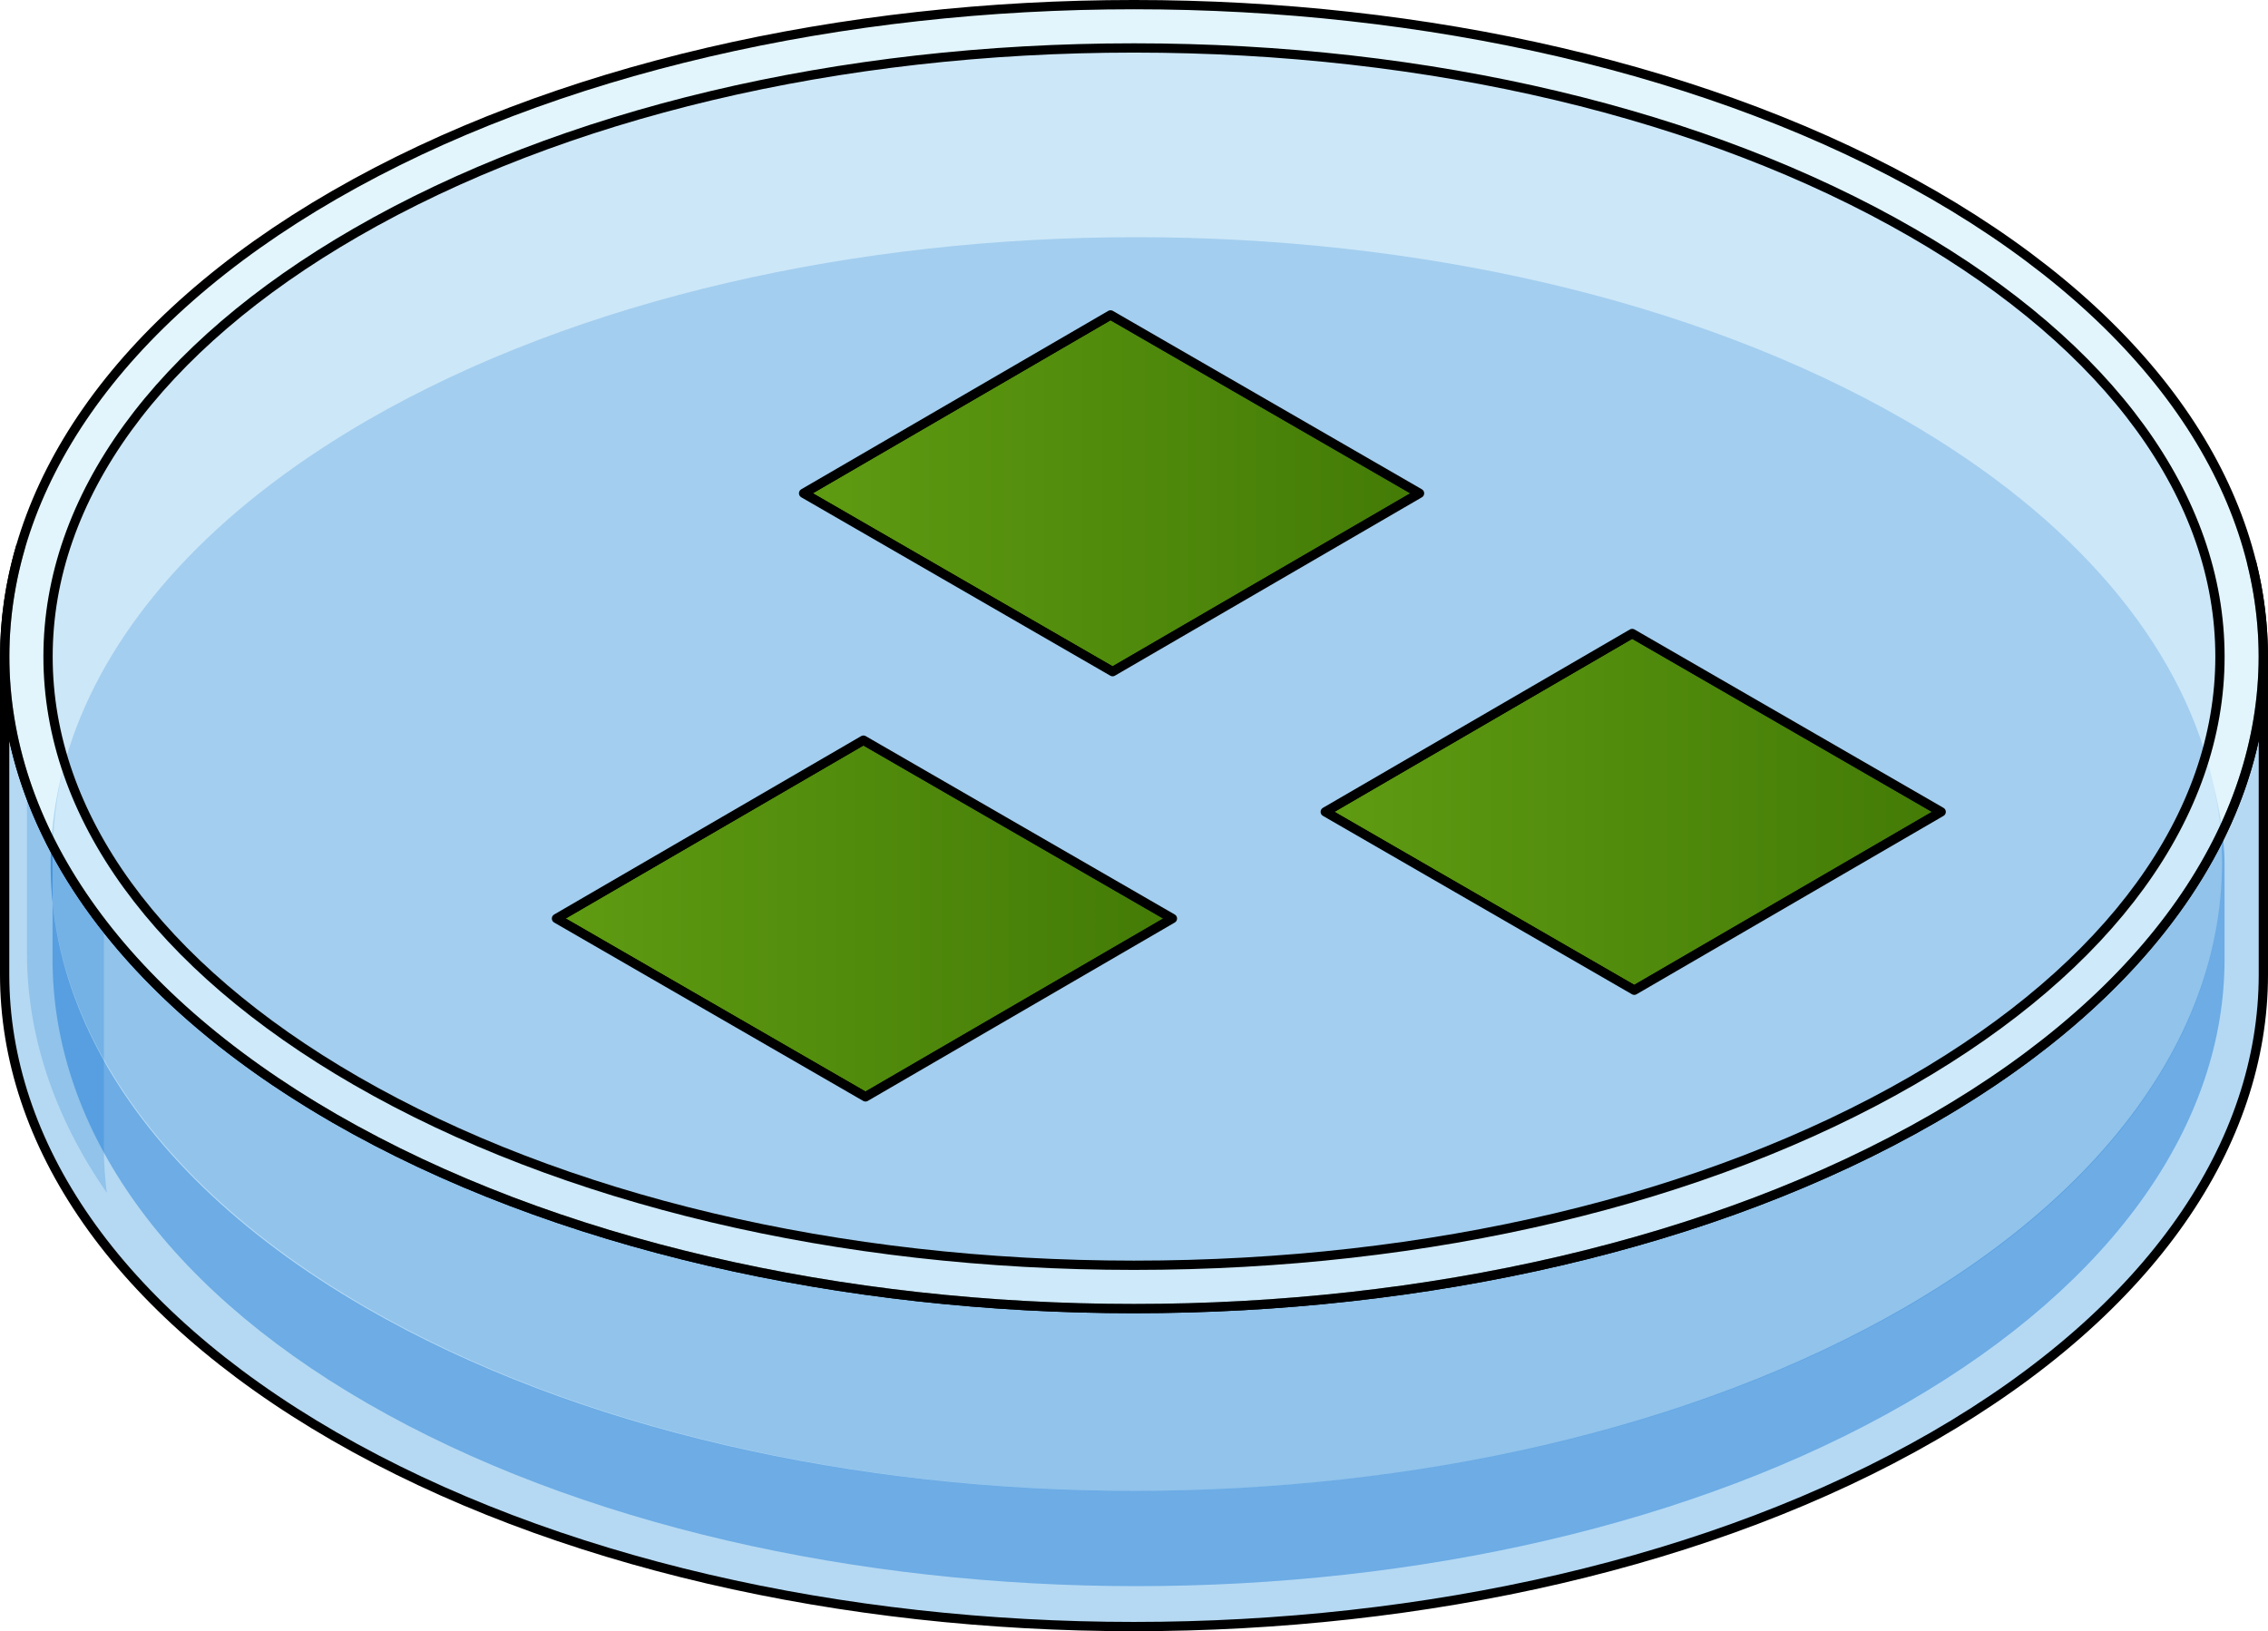 <?xml version="1.0" encoding="utf-8"?>
<!-- Generator: Adobe Illustrator 16.0.0, SVG Export Plug-In . SVG Version: 6.00 Build 0)  -->
<!DOCTYPE svg PUBLIC "-//W3C//DTD SVG 1.1//EN" "http://www.w3.org/Graphics/SVG/1.1/DTD/svg11.dtd">
<svg version="1.1" id="Layer_1" xmlns="http://www.w3.org/2000/svg" xmlns:xlink="http://www.w3.org/1999/xlink" x="0px" y="0px"
	 width="366.516px" height="263.631px" viewBox="0 0 366.516 263.631" enable-background="new 0 0 366.516 263.631"
	 xml:space="preserve">
<g>
	<g>
		<path opacity="0.6" fill="#CEEEFB" d="M183.258,204.49c-47.736,0-92.387-10.588-125.723-29.813
			C25.438,156.143,7.76,131.791,7.764,106.115C7.766,80.44,25.441,56.1,57.537,37.574C90.871,18.342,135.521,7.75,183.258,7.75
			c47.738,0,92.387,10.592,125.721,29.824c32.094,18.525,49.771,42.866,49.775,68.541c0.002,25.676-17.676,50.027-49.777,68.563
			C275.645,193.902,230.996,204.49,183.258,204.49z"/>
		<path opacity="0.1" fill="#006AD1" d="M183.258,204.49c-47.736,0-92.387-10.588-125.723-29.813
			C25.438,156.143,7.76,131.791,7.764,106.115C7.766,80.44,25.441,56.1,57.537,37.574C90.871,18.342,135.521,7.75,183.258,7.75
			c47.738,0,92.387,10.592,125.721,29.824c32.094,18.525,49.771,42.866,49.775,68.541c0.002,25.676-17.676,50.027-49.777,68.563
			C275.645,193.902,230.996,204.49,183.258,204.49z"/>
		<path opacity="0.6" fill="#CEEEFB" d="M363.885,90.963c7.896,31.848-9.238,65.43-51.408,89.779
			c-71.086,40.998-187.348,40.998-258.439,0C10.754,155.748-6.154,121.028,3.311,88.439c-1.707,5.857-2.561,11.781-2.561,17.709
			V157.5c0,27.098,17.77,54.15,53.256,74.631c71.092,41,187.354,41,258.439,0c35.504-20.48,53.32-47.533,53.32-74.584v-51.398
			C365.766,101.074,365.139,95.996,363.885,90.963z"/>
		<path opacity="0.2" fill="#006AD1" d="M363.885,90.963c7.896,31.848-9.238,65.43-51.408,89.779
			c-71.086,40.998-187.348,40.998-258.439,0C10.754,155.748-6.154,121.028,3.311,88.439c-1.707,5.857-2.561,11.781-2.561,17.709
			V157.5c0,27.098,17.77,54.15,53.256,74.631c71.092,41,187.354,41,258.439,0c35.504-20.48,53.32-47.533,53.32-74.584v-51.398
			C365.766,101.074,365.139,95.996,363.885,90.963z"/>
		<path opacity="0.4" fill="#006AD1" d="M357.295,125.053c7.602,30.623-9.065,62.914-49.614,86.328
			c-68.342,39.416-180.212,39.416-248.56,0c-41.609-24.027-57.564-57.404-48.467-88.734c-1.641,5.629-2.16,11.324-2.16,17.02v15.369
			c0,26.053,16.734,52.061,50.852,71.752c68.346,39.416,180.33,39.416,248.674,0c34.135-19.691,51.475-45.699,51.475-71.705v-15.416
			C359.494,134.781,358.503,129.896,357.295,125.053z"/>
		<path opacity="0.2" fill="#006AD1" d="M59.408,211.381c68.348,39.416,180.121,39.416,248.463,0
			c40.549-23.414,57.022-55.705,49.421-86.328c-5.201-20.953-21.675-41.127-49.421-57.141
			c-34.175-19.72-79.21-29.578-124.244-29.576c-45.025,0.002-90.049,9.861-124.219,29.576c-2.652,1.531-5.188,3.104-7.635,4.707
			c-22.162,14.531-35.882,31.936-41.135,50.027C1.541,153.977,17.798,187.354,59.408,211.381z"/>
		<path opacity="0.2" fill="#006AD1" d="M4.355,127.025v26.969c0,13.197,4.305,26.381,12.898,38.775
			c-0.313-2.504-0.469-5.012-0.469-7.521v-35.707C11.152,142.283,7.016,134.725,4.355,127.025z"/>
		
			<path fill="none" stroke="#000000" stroke-width="1.5" stroke-linecap="round" stroke-linejoin="round" stroke-miterlimit="10" d="
			M363.885,90.963c7.896,31.848-9.238,65.43-51.408,89.779c-71.086,40.998-187.348,40.998-258.439,0
			C10.754,155.748-6.154,121.028,3.311,88.439c-1.707,5.857-2.561,11.781-2.561,17.709V157.5c0,27.098,17.77,54.15,53.256,74.631
			c71.092,41,187.354,41,258.439,0c35.504-20.48,53.32-47.533,53.32-74.584v-51.398C365.766,101.074,365.139,95.996,363.885,90.963z
			"/>
		<path opacity="0.6" fill="#CEEEFB" d="M312.477,31.512c-71.086-41.016-187.348-41.016-258.439,0
			c-71.033,41-71.033,108.213,0,149.23c71.092,40.998,187.354,40.998,258.439,0C383.512,139.725,383.512,72.512,312.477,31.512z
			 M308.977,174.678c-33.332,19.225-77.98,29.813-125.719,29.813c-47.736,0-92.387-10.588-125.723-29.813
			C25.438,156.143,7.76,131.791,7.764,106.115C7.766,80.44,25.441,56.1,57.537,37.574C90.871,18.342,135.521,7.75,183.258,7.75
			c47.738,0,92.387,10.592,125.721,29.824c32.094,18.525,49.771,42.866,49.775,68.541
			C358.756,131.791,341.078,156.143,308.977,174.678z"/>
		
			<path fill="none" stroke="#000000" stroke-width="1.5" stroke-linecap="round" stroke-linejoin="round" stroke-miterlimit="10" d="
			M312.477,31.512c-71.086-41.016-187.348-41.016-258.439,0c-71.033,41-71.033,108.213,0,149.23
			c71.092,40.998,187.354,40.998,258.439,0C383.512,139.725,383.512,72.512,312.477,31.512z"/>
		
			<path fill="none" stroke="#000000" stroke-width="1.5" stroke-linecap="round" stroke-linejoin="round" stroke-miterlimit="10" d="
			M183.258,204.49c-47.736,0-92.387-10.588-125.723-29.813C25.438,156.143,7.76,131.791,7.764,106.115
			C7.766,80.44,25.441,56.1,57.537,37.574C90.871,18.342,135.521,7.75,183.258,7.75c47.738,0,92.387,10.592,125.721,29.824
			c32.094,18.525,49.771,42.866,49.775,68.541c0.002,25.676-17.676,50.027-49.777,68.563
			C275.645,193.902,230.996,204.49,183.258,204.49z"/>
	</g>
	<g>
		<g>
			<linearGradient id="SVGID_1_" gradientUnits="userSpaceOnUse" x1="129.865" y1="79.724" x2="229.402" y2="79.724">
				<stop  offset="0" style="stop-color:#5F9B12"/>
				<stop  offset="1" style="stop-color:#437B06"/>
			</linearGradient>
			<polyline fill="url(#SVGID_1_)" points="229.402,79.726 179.468,50.896 129.865,79.723 179.8,108.552 229.402,79.726 			"/>
			<g enable-background="new    ">
				<defs>
					<polygon id="SVGID_2_" enable-background="new    " points="129.865,79.723 179.468,50.896 229.402,79.726 179.8,108.552 					
						"/>
				</defs>
				<clipPath id="SVGID_3_">
					<use xlink:href="#SVGID_2_"  overflow="visible"/>
				</clipPath>
			</g>
			<g>
				<defs>
					<polygon id="SVGID_4_" points="129.865,79.723 179.468,50.896 229.402,79.726 179.8,108.552 					"/>
				</defs>
				<clipPath id="SVGID_5_">
					<use xlink:href="#SVGID_4_"  overflow="visible"/>
				</clipPath>
				
					<polyline clip-path="url(#SVGID_5_)" fill="none" stroke="#000000" stroke-width="1.5" stroke-linecap="round" stroke-linejoin="round" stroke-miterlimit="10" points="
					229.402,79.726 179.468,50.896 129.865,79.723 179.8,108.552 229.402,79.726 				"/>
				
					<use xlink:href="#SVGID_4_"  overflow="visible" fill="none" stroke="#000000" stroke-width="1.5" stroke-linecap="round" stroke-linejoin="round" stroke-miterlimit="10"/>
			</g>
		</g>
	</g>
	<g>
		<g>
			<linearGradient id="SVGID_6_" gradientUnits="userSpaceOnUse" x1="89.929" y1="148.449" x2="189.467" y2="148.449">
				<stop  offset="0" style="stop-color:#5F9B12"/>
				<stop  offset="1" style="stop-color:#437B06"/>
			</linearGradient>
			<polyline fill="url(#SVGID_6_)" points="189.467,148.45 139.533,119.621 89.929,148.447 139.865,177.276 189.467,148.45 			"/>
			<g enable-background="new    ">
				<defs>
					<polygon id="SVGID_7_" enable-background="new    " points="89.929,148.447 139.533,119.621 189.467,148.45 139.865,177.276 
											"/>
				</defs>
				<clipPath id="SVGID_8_">
					<use xlink:href="#SVGID_7_"  overflow="visible"/>
				</clipPath>
			</g>
			<g>
				<defs>
					<polygon id="SVGID_9_" points="89.929,148.447 139.533,119.621 189.467,148.45 139.865,177.276 					"/>
				</defs>
				<clipPath id="SVGID_10_">
					<use xlink:href="#SVGID_9_"  overflow="visible"/>
				</clipPath>
				
					<polyline clip-path="url(#SVGID_10_)" fill="none" stroke="#000000" stroke-width="1.5" stroke-linecap="round" stroke-linejoin="round" stroke-miterlimit="10" points="
					189.467,148.45 139.533,119.621 89.929,148.447 139.865,177.276 189.467,148.45 				"/>
				
					<use xlink:href="#SVGID_9_"  overflow="visible" fill="none" stroke="#000000" stroke-width="1.5" stroke-linecap="round" stroke-linejoin="round" stroke-miterlimit="10"/>
			</g>
		</g>
	</g>
	<g>
		<g>
			<linearGradient id="SVGID_11_" gradientUnits="userSpaceOnUse" x1="214.164" y1="131.21" x2="313.701" y2="131.21">
				<stop  offset="0" style="stop-color:#5F9B12"/>
				<stop  offset="1" style="stop-color:#437B06"/>
			</linearGradient>
			<polyline fill="url(#SVGID_11_)" points="313.701,131.212 263.768,102.383 214.164,131.209 264.1,160.038 313.701,131.212 			"/>
			<g enable-background="new    ">
				<defs>
					<polygon id="SVGID_12_" enable-background="new    " points="214.164,131.209 263.768,102.383 313.701,131.212 264.1,160.038 
											"/>
				</defs>
				<clipPath id="SVGID_13_">
					<use xlink:href="#SVGID_12_"  overflow="visible"/>
				</clipPath>
			</g>
			<g>
				<defs>
					<polygon id="SVGID_14_" points="214.164,131.209 263.768,102.383 313.701,131.212 264.1,160.038 					"/>
				</defs>
				<clipPath id="SVGID_15_">
					<use xlink:href="#SVGID_14_"  overflow="visible"/>
				</clipPath>
				
					<polyline clip-path="url(#SVGID_15_)" fill="none" stroke="#000000" stroke-width="1.5" stroke-linecap="round" stroke-linejoin="round" stroke-miterlimit="10" points="
					313.701,131.212 263.768,102.383 214.164,131.209 264.1,160.038 313.701,131.212 				"/>
				
					<use xlink:href="#SVGID_14_"  overflow="visible" fill="none" stroke="#000000" stroke-width="1.5" stroke-linecap="round" stroke-linejoin="round" stroke-miterlimit="10"/>
			</g>
		</g>
	</g>
</g>
</svg>
